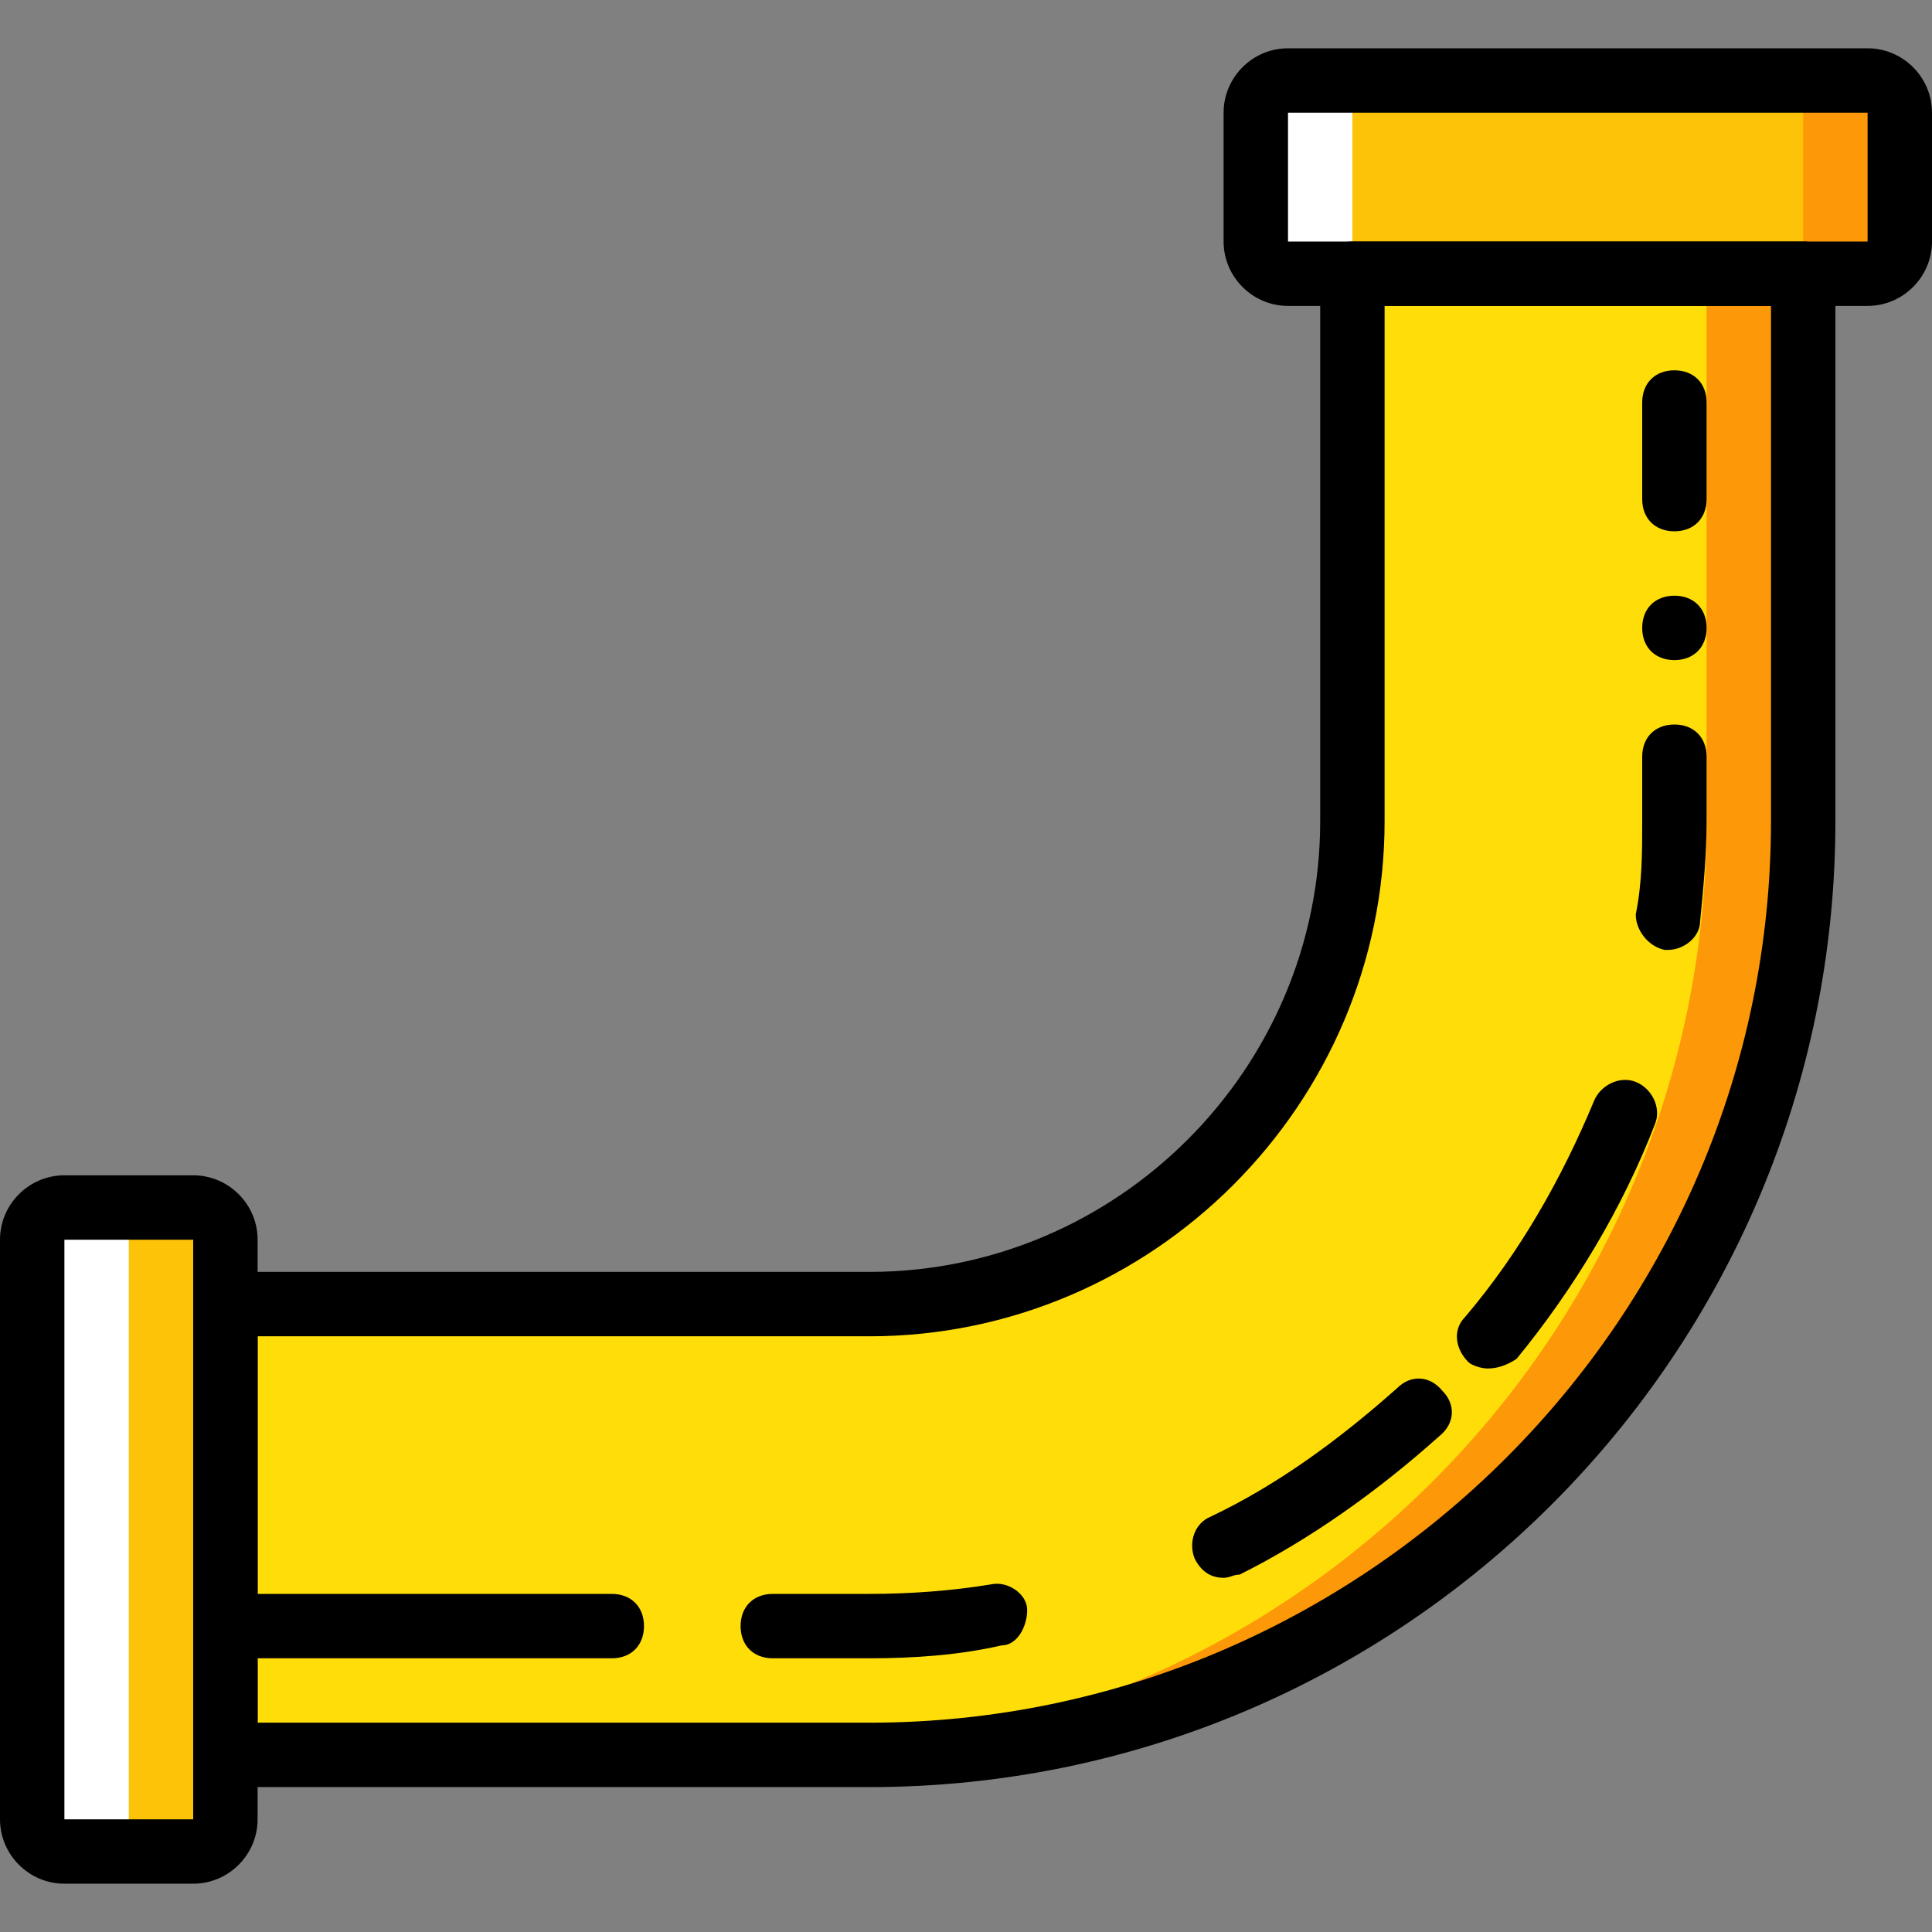 <?xml version="1.0" encoding="iso-8859-1"?>
<!-- Generator: Adobe Illustrator 19.0.0, SVG Export Plug-In . SVG Version: 6.00 Build 0)  -->
<svg version="1.1" id="Layer_1" xmlns="http://www.w3.org/2000/svg" xmlns:xlink="http://www.w3.org/1999/xlink" x="0px" y="0px"
	 viewBox="0 0 503.607 503.607" style="enable-background:new 0 0 503.607 503.607;" xml:space="preserve">
<rect x="0" y="0" width="503.607" height="503.607" fill="#808080" stroke="none"/>
<g transform="translate(1 1)">
	<path style="fill:#FFDD09;" d="M351.525,70.344v142.689c0,69.666-56.236,125.902-125.902,125.902H57.754v117.508h167.869
		c134.295,0,243.41-109.115,243.41-243.41V70.344H351.525z"/>
	<path style="fill:#FD9808;" d="M443.852,70.344v142.689c0,134.295-109.115,243.41-243.41,243.41h25.18
		c134.295,0,243.41-109.115,243.41-243.41V70.344H443.852z"/>
	<path style="fill:#FCC309;" d="M326.344,61.951V28.377c0-5.036,3.357-8.393,8.393-8.393H485.82c5.036,0,8.393,3.357,8.393,8.393
		v33.574c0,5.036-3.357,8.393-8.393,8.393H334.738C330.541,70.344,326.344,66.987,326.344,61.951"/>
	<path style="fill:#FD9808;" d="M485.82,19.984h-25.18c5.036,0,8.393,3.357,8.393,8.393v33.574c0,5.036-3.357,8.393-8.393,8.393
		h25.18c5.036,0,8.393-3.357,8.393-8.393V28.377C494.213,24.18,490.856,19.984,485.82,19.984"/>
	<path style="fill:#FFFFFF;" d="M351.525,61.951V28.377c0-5.036,3.357-8.393,8.393-8.393h-25.18c-5.036,0-8.393,3.357-8.393,8.393
		v33.574c0,5.036,3.357,8.393,8.393,8.393h25.18C355.721,70.344,351.525,66.987,351.525,61.951"/>
	<path style="fill:#FCC309;" d="M49.361,481.623H15.787c-5.036,0-8.393-3.357-8.393-8.393V322.148c0-5.036,3.357-8.393,8.393-8.393
		h33.574c5.036,0,8.393,3.357,8.393,8.393v151.082C57.754,478.266,54.397,481.623,49.361,481.623"/>
	<path style="fill:#FFFFFF;" d="M19.144,313.754h21.823c-5.875,0-8.393,3.357-8.393,8.393v151.082c0,5.036,2.518,8.393,8.393,8.393
		H19.144c-6.715,0-11.751-3.357-11.751-8.393V322.148C7.393,317.951,12.43,313.754,19.144,313.754"/>
	<path d="M49.361,490.016H15.787C6.554,490.016-1,482.462-1,473.229V322.148c0-9.233,7.554-16.787,16.787-16.787h33.574
		c9.233,0,16.787,7.554,16.787,16.787v151.082C66.148,482.462,58.593,490.016,49.361,490.016z M49.361,473.229v8.393V473.229
		L49.361,473.229z M15.787,322.148v151.082h33.574V322.148H15.787z"/>
	<path d="M485.82,78.738H334.738c-9.233,0-16.787-7.554-16.787-16.787V28.377c0-9.233,7.554-16.787,16.787-16.787H485.82
		c9.233,0,16.787,7.554,16.787,16.787v33.574C502.607,71.184,495.052,78.738,485.82,78.738z M334.738,28.377v33.574H485.82V28.377
		H334.738z"/>
	<path d="M225.623,464.836H57.754c-5.036,0-8.393-3.357-8.393-8.393V338.934c0-5.036,3.357-8.393,8.393-8.393h167.869
		c64.63,0,117.508-52.879,117.508-117.508V70.344c0-5.036,3.357-8.393,8.393-8.393h117.508c5.036,0,8.393,3.357,8.393,8.393v142.689
		C477.426,351.525,364.954,464.836,225.623,464.836z M66.148,448.049h159.475c129.259,0,235.016-105.757,235.016-235.016V78.738
		H359.918v134.295c0,73.862-60.433,134.295-134.295,134.295H66.148V448.049z"/>
	<path d="M158.475,431.262H57.754c-5.036,0-8.393-3.357-8.393-8.393c0-5.036,3.357-8.393,8.393-8.393h100.721
		c5.036,0,8.393,3.357,8.393,8.393C166.869,427.905,163.511,431.262,158.475,431.262z"/>
	<path d="M225.623,431.262h-25.18c-5.036,0-8.393-3.357-8.393-8.393c0-5.036,3.357-8.393,8.393-8.393h25.18
		c10.911,0,21.823-0.839,31.895-2.518c4.197-0.839,9.233,2.518,9.233,6.715c0,4.197-2.518,9.233-6.715,9.233
		C249.125,430.423,237.374,431.262,225.623,431.262z"/>
	<path d="M317.951,410.279c-3.357,0-5.875-1.679-7.554-5.036c-1.679-4.197,0-9.233,4.197-10.911
		c17.626-8.393,33.574-20.144,48.682-33.574c3.357-3.357,8.393-3.357,11.751,0.839c3.357,3.357,3.357,8.393-0.839,11.751
		c-15.948,14.269-33.574,26.859-52.039,36.092C320.469,409.439,319.629,410.279,317.951,410.279z"/>
	<path d="M386.777,355.721c-1.679,0-4.197-0.839-5.036-1.679c-3.357-3.357-4.197-8.393-0.839-11.751
		c14.269-16.787,25.18-36.092,33.574-56.236c1.679-4.197,6.715-6.715,10.911-5.036c4.197,1.679,6.715,6.715,5.036,10.911
		c-8.393,21.823-20.984,42.807-36.092,61.272C391.813,354.882,389.295,355.721,386.777,355.721z"/>
	<path d="M433.78,246.607h-0.839c-4.197-0.839-7.554-5.036-7.554-9.233c1.679-8.393,1.679-15.948,1.679-24.341v-16.787
		c0-5.036,3.357-8.393,8.393-8.393c5.036,0,8.393,3.357,8.393,8.393v16.787c0,8.393-0.839,17.626-1.679,26.02
		C442.174,243.249,437.977,246.607,433.78,246.607z"/>
	<path d="M435.459,137.492c-5.036,0-8.393-3.357-8.393-8.393v-25.18c0-5.036,3.357-8.393,8.393-8.393
		c5.036,0,8.393,3.357,8.393,8.393v25.18C443.852,134.134,440.495,137.492,435.459,137.492z"/>
	<path d="M443.852,162.672c0-5.036-3.357-8.393-8.393-8.393c-5.036,0-8.393,3.357-8.393,8.393s3.357,8.393,8.393,8.393
		C440.495,171.066,443.852,167.708,443.852,162.672"/>
</g>
<g>
</g>
<g>
</g>
<g>
</g>
<g>
</g>
<g>
</g>
<g>
</g>
<g>
</g>
<g>
</g>
<g>
</g>
<g>
</g>
<g>
</g>
<g>
</g>
<g>
</g>
<g>
</g>
<g>
</g>
</svg>
